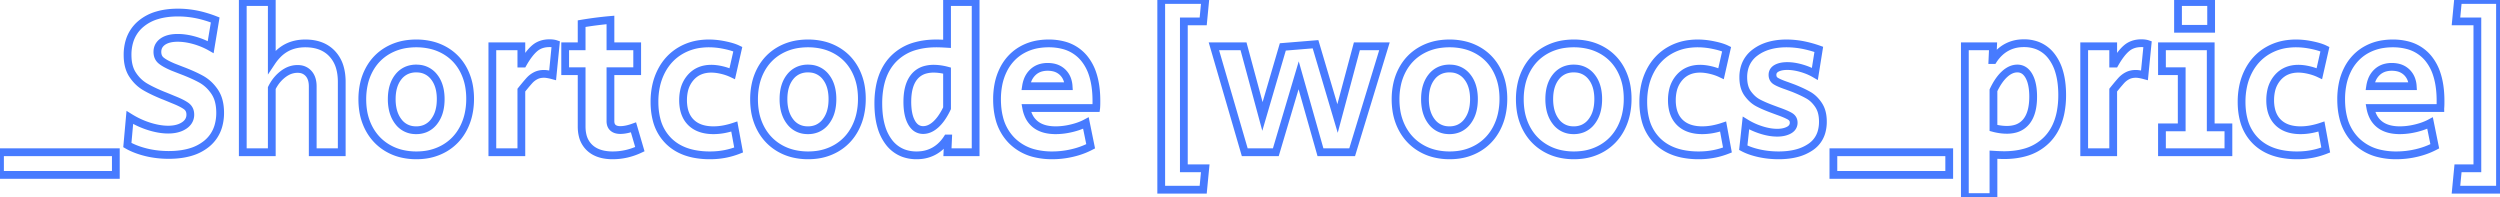 <svg width="279.473" height="22.034" viewBox="0 0 279.473 22.034" xmlns="http://www.w3.org/2000/svg"><g id="svgGroup" stroke-linecap="round" fill-rule="evenodd" font-size="9pt" stroke="#477bff" stroke-width="0.23mm" fill="none" style="stroke:#477bff;stroke-width:0.23mm;fill:none"><path d="M 139.15 17.02 L 135.7 5.175 L 139.012 5.175 L 141.128 13.018 L 143.405 5.244 L 147.062 4.945 L 149.523 13.248 L 151.685 5.175 L 154.767 5.175 L 151.156 17.02 L 147.614 17.02 L 145.176 8.418 L 142.623 17.02 L 139.15 17.02 Z M 27.14 17.02 L 27.14 0.23 L 30.383 0.23 L 30.383 6.9 A 5.626 5.626 0 0 1 31.046 6.082 A 4.093 4.093 0 0 1 32.016 5.348 Q 32.936 4.853 34.132 4.853 Q 36.041 4.853 37.122 5.992 A 3.758 3.758 0 0 1 38.021 7.643 Q 38.177 8.228 38.199 8.923 A 7.298 7.298 0 0 1 38.203 9.154 L 38.203 17.02 L 34.96 17.02 L 34.96 9.66 Q 34.96 8.955 34.69 8.486 A 1.594 1.594 0 0 0 34.5 8.223 A 1.514 1.514 0 0 0 33.517 7.72 A 2.134 2.134 0 0 0 33.258 7.705 A 2.506 2.506 0 0 0 32.002 8.049 A 3.29 3.29 0 0 0 31.636 8.292 A 4.188 4.188 0 0 0 30.625 9.412 A 5.118 5.118 0 0 0 30.383 9.844 L 30.383 17.02 L 27.14 17.02 Z M 14.237 16.215 L 14.513 13.133 Q 15.548 13.777 16.687 14.134 A 8.415 8.415 0 0 0 17.716 14.389 Q 18.278 14.49 18.791 14.49 A 4.343 4.343 0 0 0 19.531 14.431 Q 20.143 14.325 20.585 14.03 A 1.722 1.722 0 0 0 20.985 13.67 A 1.342 1.342 0 0 0 21.275 12.811 Q 21.275 12.19 20.815 11.857 Q 20.355 11.523 19.366 11.132 L 18.814 10.902 Q 18.699 10.856 18.561 10.799 A 7.701 7.701 0 0 0 18.431 10.746 Q 18.365 10.72 18.29 10.691 A 13.609 13.609 0 0 0 18.239 10.672 A 23.117 23.117 0 0 1 17.413 10.315 Q 17.048 10.148 16.737 9.987 A 10.002 10.002 0 0 1 16.169 9.672 A 4.067 4.067 0 0 1 15.119 8.751 A 4.966 4.966 0 0 1 14.824 8.349 Q 14.33 7.604 14.269 6.472 A 6.096 6.096 0 0 1 14.26 6.141 A 5.246 5.246 0 0 1 14.47 4.618 A 4.035 4.035 0 0 1 15.755 2.668 A 4.986 4.986 0 0 1 17.592 1.705 Q 18.615 1.403 19.918 1.403 A 10.764 10.764 0 0 1 22.875 1.831 A 13.066 13.066 0 0 1 24.058 2.231 L 23.552 5.267 Q 22.701 4.784 21.724 4.508 A 7.548 7.548 0 0 0 20.657 4.285 A 6.023 6.023 0 0 0 19.872 4.232 Q 18.791 4.232 18.193 4.658 A 1.481 1.481 0 0 0 17.806 5.051 Q 17.602 5.363 17.595 5.77 A 1.68 1.68 0 0 0 17.595 5.796 A 1.494 1.494 0 0 0 17.648 6.207 A 1.099 1.099 0 0 0 18.009 6.762 Q 18.423 7.107 19.343 7.498 L 20.286 7.866 A 24.053 24.053 0 0 1 21.222 8.242 Q 21.673 8.435 22.054 8.625 A 11.382 11.382 0 0 1 22.494 8.855 A 4.239 4.239 0 0 1 23.747 9.921 A 5.125 5.125 0 0 1 23.989 10.246 A 3.358 3.358 0 0 1 24.464 11.327 Q 24.578 11.776 24.603 12.303 A 6.374 6.374 0 0 1 24.61 12.604 A 5.247 5.247 0 0 1 24.405 14.109 A 3.949 3.949 0 0 1 23.092 16.077 A 5.082 5.082 0 0 1 21.308 16.999 Q 20.573 17.219 19.691 17.288 A 10.683 10.683 0 0 1 18.86 17.319 A 10.746 10.746 0 0 1 16.776 17.122 A 9.774 9.774 0 0 1 16.319 17.02 A 9.438 9.438 0 0 1 15.26 16.694 Q 14.701 16.484 14.237 16.215 Z M 129.812 21.206 L 129.812 0 L 134.734 0 L 134.504 2.392 L 132.342 2.392 L 132.342 18.814 L 134.734 18.814 L 134.504 21.206 L 129.812 21.206 Z M 274.551 21.206 L 274.781 18.814 L 276.943 18.814 L 276.943 2.392 L 274.551 2.392 L 274.781 0 L 279.473 0 L 279.473 21.206 L 274.551 21.206 Z M 194.879 16.514 L 195.178 13.754 A 7.573 7.573 0 0 0 196.655 14.453 A 8.568 8.568 0 0 0 196.903 14.536 A 6.743 6.743 0 0 0 197.817 14.76 A 5.145 5.145 0 0 0 198.674 14.835 Q 199.344 14.835 199.829 14.624 A 2.008 2.008 0 0 0 199.985 14.548 A 1.165 1.165 0 0 0 200.27 14.336 A 0.869 0.869 0 0 0 200.514 13.708 Q 200.514 13.271 200.146 13.029 A 2.436 2.436 0 0 0 199.92 12.901 Q 199.538 12.705 198.813 12.445 A 22.443 22.443 0 0 0 198.743 12.42 L 198.122 12.19 A 19.211 19.211 0 0 1 197.459 11.93 Q 197.15 11.802 196.889 11.678 A 8.418 8.418 0 0 1 196.512 11.488 A 3.035 3.035 0 0 1 195.832 10.984 A 4.125 4.125 0 0 1 195.385 10.465 Q 194.879 9.775 194.879 8.648 A 3.82 3.82 0 0 1 195.08 7.379 A 3.186 3.186 0 0 1 196.225 5.854 Q 197.57 4.853 199.732 4.853 A 9.79 9.79 0 0 1 201.875 5.101 A 12.601 12.601 0 0 1 203.32 5.52 L 202.883 8.257 A 6.174 6.174 0 0 0 201.887 7.791 A 7.467 7.467 0 0 0 201.376 7.625 A 6.471 6.471 0 0 0 200.52 7.437 A 4.995 4.995 0 0 0 199.801 7.383 A 3.716 3.716 0 0 0 199.336 7.41 Q 199.102 7.44 198.907 7.502 A 1.654 1.654 0 0 0 198.594 7.636 A 0.986 0.986 0 0 0 198.343 7.832 Q 198.15 8.046 198.145 8.357 A 1.031 1.031 0 0 0 198.145 8.372 Q 198.145 8.832 198.513 9.062 A 2.624 2.624 0 0 0 198.729 9.181 Q 199.099 9.367 199.755 9.591 Q 200.445 9.844 200.56 9.89 A 18.405 18.405 0 0 1 201.239 10.18 Q 201.569 10.329 201.85 10.475 A 9.01 9.01 0 0 1 202.17 10.649 A 3.104 3.104 0 0 1 202.929 11.267 A 4.044 4.044 0 0 1 203.297 11.741 A 2.733 2.733 0 0 1 203.674 12.625 Q 203.76 12.982 203.776 13.398 A 5.019 5.019 0 0 1 203.78 13.593 A 4.14 4.14 0 0 1 203.623 14.766 A 2.995 2.995 0 0 1 202.423 16.422 A 4.916 4.916 0 0 1 200.875 17.122 Q 199.968 17.365 198.835 17.365 Q 197.708 17.365 196.662 17.135 A 8.688 8.688 0 0 1 195.805 16.903 Q 195.293 16.734 194.879 16.514 Z M 219.65 22.034 L 219.65 5.175 L 222.801 5.175 L 222.732 6.716 L 222.824 6.716 A 4.496 4.496 0 0 1 223.604 5.798 A 3.865 3.865 0 0 1 224.285 5.313 A 3.802 3.802 0 0 1 225.78 4.853 A 4.712 4.712 0 0 1 226.251 4.83 A 4.188 4.188 0 0 1 227.722 5.078 A 3.642 3.642 0 0 1 229.391 6.36 A 5.218 5.218 0 0 1 230.187 7.989 Q 230.401 8.7 230.481 9.552 A 11.485 11.485 0 0 1 230.529 10.626 A 9.959 9.959 0 0 1 230.349 12.581 Q 230.12 13.726 229.598 14.609 A 5.242 5.242 0 0 1 228.838 15.605 A 5.483 5.483 0 0 1 226.284 17.066 Q 225.409 17.303 224.366 17.337 A 10.844 10.844 0 0 1 224.02 17.342 Q 223.721 17.342 223.192 17.315 A 44.527 44.527 0 0 1 222.847 17.296 L 222.847 22.034 L 219.65 22.034 Z M 105.869 4.899 L 105.869 0.23 L 109.066 0.23 L 109.066 17.02 L 105.915 17.02 L 105.984 15.479 L 105.892 15.479 A 4.496 4.496 0 0 1 105.112 16.397 A 3.865 3.865 0 0 1 104.431 16.882 A 3.802 3.802 0 0 1 102.936 17.342 A 4.712 4.712 0 0 1 102.465 17.365 A 4.188 4.188 0 0 1 100.994 17.117 A 3.642 3.642 0 0 1 99.325 15.835 A 5.218 5.218 0 0 1 98.529 14.206 Q 98.315 13.495 98.235 12.643 A 11.485 11.485 0 0 1 98.187 11.569 A 9.959 9.959 0 0 1 98.367 9.614 Q 98.596 8.469 99.118 7.586 A 5.242 5.242 0 0 1 99.878 6.59 A 5.483 5.483 0 0 1 102.432 5.129 Q 103.307 4.892 104.35 4.858 A 10.844 10.844 0 0 1 104.696 4.853 Q 104.995 4.853 105.524 4.88 A 44.527 44.527 0 0 1 105.869 4.899 Z M 122.544 12.075 L 114.724 12.075 A 3.602 3.602 0 0 0 114.995 12.938 A 2.619 2.619 0 0 0 115.782 13.927 Q 116.61 14.559 118.013 14.559 A 7.324 7.324 0 0 0 119.272 14.446 A 8.638 8.638 0 0 0 119.784 14.34 Q 120.704 14.122 121.394 13.754 L 121.923 16.353 A 8.338 8.338 0 0 1 120.433 16.955 A 9.754 9.754 0 0 1 119.887 17.1 Q 118.772 17.365 117.622 17.365 A 8.037 8.037 0 0 1 115.734 17.156 A 5.413 5.413 0 0 1 113.102 15.709 A 5.449 5.449 0 0 1 111.689 13.136 Q 111.458 12.213 111.458 11.109 A 8.619 8.619 0 0 1 111.609 9.454 A 6.427 6.427 0 0 1 112.171 7.786 A 5.235 5.235 0 0 1 113.499 6.091 A 5.06 5.06 0 0 1 114.183 5.612 A 5.519 5.519 0 0 1 116.182 4.927 A 7.182 7.182 0 0 1 117.231 4.853 A 6.399 6.399 0 0 1 118.861 5.049 A 4.406 4.406 0 0 1 121.187 6.509 A 5.376 5.376 0 0 1 122.154 8.312 Q 122.411 9.101 122.508 10.06 A 12.248 12.248 0 0 1 122.567 11.293 A 19.852 19.852 0 0 1 122.566 11.54 Q 122.561 11.877 122.545 12.066 A 2.772 2.772 0 0 1 122.544 12.075 Z M 272.803 12.075 L 264.983 12.075 A 3.602 3.602 0 0 0 265.254 12.938 A 2.619 2.619 0 0 0 266.041 13.927 Q 266.869 14.559 268.272 14.559 A 7.324 7.324 0 0 0 269.531 14.446 A 8.638 8.638 0 0 0 270.043 14.34 Q 270.963 14.122 271.653 13.754 L 272.182 16.353 A 8.338 8.338 0 0 1 270.692 16.955 A 9.754 9.754 0 0 1 270.146 17.1 Q 269.031 17.365 267.881 17.365 A 8.037 8.037 0 0 1 265.993 17.156 A 5.413 5.413 0 0 1 263.361 15.709 A 5.449 5.449 0 0 1 261.948 13.136 Q 261.717 12.213 261.717 11.109 A 8.619 8.619 0 0 1 261.868 9.454 A 6.427 6.427 0 0 1 262.43 7.786 A 5.235 5.235 0 0 1 263.758 6.091 A 5.06 5.06 0 0 1 264.442 5.612 A 5.519 5.519 0 0 1 266.441 4.927 A 7.182 7.182 0 0 1 267.49 4.853 A 6.399 6.399 0 0 1 269.12 5.049 A 4.406 4.406 0 0 1 271.446 6.509 A 5.376 5.376 0 0 1 272.413 8.312 Q 272.67 9.101 272.767 10.06 A 12.248 12.248 0 0 1 272.826 11.293 A 19.852 19.852 0 0 1 272.825 11.54 Q 272.82 11.877 272.804 12.066 A 2.772 2.772 0 0 1 272.803 12.075 Z M 65.021 14.145 L 65.021 7.958 L 63.181 7.958 L 63.181 5.175 L 65.021 5.175 L 65.021 2.645 Q 66.654 2.369 68.241 2.231 L 68.241 5.175 L 71.231 5.175 L 71.231 7.958 L 68.241 7.958 L 68.241 13.547 A 1.295 1.295 0 0 0 68.272 13.839 Q 68.32 14.049 68.445 14.198 A 0.785 0.785 0 0 0 68.528 14.283 A 0.94 0.94 0 0 0 68.876 14.473 Q 69.017 14.516 69.186 14.53 A 1.988 1.988 0 0 0 69.345 14.536 Q 69.989 14.536 70.817 14.237 L 71.53 16.675 Q 70.058 17.365 68.494 17.365 A 5.255 5.255 0 0 1 67.488 17.275 Q 66.896 17.159 66.436 16.896 A 2.768 2.768 0 0 1 65.93 16.525 A 2.729 2.729 0 0 1 65.128 15.122 Q 65.021 14.675 65.021 14.145 Z M 82.478 5.497 L 81.857 8.234 A 5.517 5.517 0 0 0 81.024 7.918 A 6.476 6.476 0 0 0 80.695 7.832 A 5.78 5.78 0 0 0 80.028 7.713 A 4.52 4.52 0 0 0 79.511 7.682 Q 78.085 7.682 77.223 8.648 A 3.302 3.302 0 0 0 76.464 10.173 A 4.81 4.81 0 0 0 76.36 11.201 A 4.707 4.707 0 0 0 76.455 12.178 Q 76.588 12.803 76.905 13.275 A 2.669 2.669 0 0 0 77.245 13.685 Q 78.06 14.489 79.508 14.553 A 5.778 5.778 0 0 0 79.764 14.559 A 6.492 6.492 0 0 0 81.022 14.43 A 8.709 8.709 0 0 0 82.087 14.145 L 82.57 16.767 A 8.495 8.495 0 0 1 79.671 17.36 A 9.771 9.771 0 0 1 79.35 17.365 A 8.894 8.894 0 0 1 77.521 17.188 Q 75.861 16.84 74.785 15.801 A 5.093 5.093 0 0 1 73.391 13.343 Q 73.181 12.524 73.164 11.551 A 9.837 9.837 0 0 1 73.163 11.385 A 8.375 8.375 0 0 1 73.353 9.565 A 6.658 6.658 0 0 1 73.922 7.97 Q 74.681 6.486 76.061 5.669 A 5.857 5.857 0 0 1 78.375 4.904 A 7.42 7.42 0 0 1 79.258 4.853 A 8.235 8.235 0 0 1 80.466 4.945 A 9.784 9.784 0 0 1 81.04 5.049 Q 81.916 5.232 82.415 5.467 A 2.802 2.802 0 0 1 82.478 5.497 Z M 193.016 5.497 L 192.395 8.234 A 5.517 5.517 0 0 0 191.562 7.918 A 6.476 6.476 0 0 0 191.233 7.832 A 5.78 5.78 0 0 0 190.566 7.713 A 4.52 4.52 0 0 0 190.049 7.682 Q 188.623 7.682 187.76 8.648 A 3.302 3.302 0 0 0 187.002 10.173 A 4.81 4.81 0 0 0 186.898 11.201 A 4.707 4.707 0 0 0 186.993 12.178 Q 187.126 12.803 187.443 13.275 A 2.669 2.669 0 0 0 187.783 13.685 Q 188.598 14.489 190.046 14.553 A 5.778 5.778 0 0 0 190.302 14.559 A 6.492 6.492 0 0 0 191.56 14.43 A 8.709 8.709 0 0 0 192.625 14.145 L 193.108 16.767 A 8.495 8.495 0 0 1 190.209 17.36 A 9.771 9.771 0 0 1 189.888 17.365 A 8.894 8.894 0 0 1 188.059 17.188 Q 186.399 16.84 185.323 15.801 A 5.093 5.093 0 0 1 183.929 13.343 Q 183.719 12.524 183.702 11.551 A 9.837 9.837 0 0 1 183.701 11.385 A 8.375 8.375 0 0 1 183.891 9.565 A 6.658 6.658 0 0 1 184.46 7.97 Q 185.219 6.486 186.599 5.669 A 5.857 5.857 0 0 1 188.913 4.904 A 7.42 7.42 0 0 1 189.796 4.853 A 8.235 8.235 0 0 1 191.004 4.945 A 9.784 9.784 0 0 1 191.578 5.049 Q 192.454 5.232 192.953 5.467 A 2.802 2.802 0 0 1 193.016 5.497 Z M 259.9 5.497 L 259.279 8.234 A 5.517 5.517 0 0 0 258.446 7.918 A 6.476 6.476 0 0 0 258.117 7.832 A 5.78 5.78 0 0 0 257.45 7.713 A 4.52 4.52 0 0 0 256.933 7.682 Q 255.507 7.682 254.644 8.648 A 3.302 3.302 0 0 0 253.886 10.173 A 4.81 4.81 0 0 0 253.782 11.201 A 4.707 4.707 0 0 0 253.877 12.178 Q 254.01 12.803 254.327 13.275 A 2.669 2.669 0 0 0 254.667 13.685 Q 255.482 14.489 256.93 14.553 A 5.778 5.778 0 0 0 257.186 14.559 A 6.492 6.492 0 0 0 258.444 14.43 A 8.709 8.709 0 0 0 259.509 14.145 L 259.992 16.767 A 8.495 8.495 0 0 1 257.093 17.36 A 9.771 9.771 0 0 1 256.772 17.365 A 8.894 8.894 0 0 1 254.943 17.188 Q 253.283 16.84 252.206 15.801 A 5.093 5.093 0 0 1 250.813 13.343 Q 250.603 12.524 250.586 11.551 A 9.837 9.837 0 0 1 250.585 11.385 A 8.375 8.375 0 0 1 250.775 9.565 A 6.658 6.658 0 0 1 251.344 7.97 Q 252.103 6.486 253.483 5.669 A 5.857 5.857 0 0 1 255.797 4.904 A 7.42 7.42 0 0 1 256.68 4.853 A 8.235 8.235 0 0 1 257.888 4.945 A 9.784 9.784 0 0 1 258.462 5.049 Q 259.338 5.232 259.837 5.467 A 2.802 2.802 0 0 1 259.9 5.497 Z M 241.684 17.02 L 241.684 14.237 L 243.892 14.237 L 243.892 7.958 L 241.684 7.958 L 241.684 5.175 L 247.135 5.175 L 247.135 14.237 L 249.113 14.237 L 249.113 17.02 L 241.684 17.02 Z M 55.039 17.02 L 55.039 5.175 L 58.282 5.175 L 58.282 7.107 L 58.466 7.107 Q 59.133 5.934 59.788 5.382 Q 60.444 4.83 61.433 4.83 A 3.081 3.081 0 0 1 61.723 4.843 Q 61.95 4.864 62.123 4.922 L 61.778 8.418 A 6.52 6.52 0 0 0 61.427 8.333 Q 61.065 8.257 60.812 8.257 Q 60.283 8.257 59.881 8.464 Q 59.478 8.671 59.168 9.016 A 12.22 12.22 0 0 0 58.996 9.212 Q 58.713 9.539 58.282 10.074 L 58.282 17.02 L 55.039 17.02 Z M 232.99 17.02 L 232.99 5.175 L 236.233 5.175 L 236.233 7.107 L 236.417 7.107 Q 237.084 5.934 237.74 5.382 Q 238.395 4.83 239.384 4.83 A 3.081 3.081 0 0 1 239.674 4.843 Q 239.901 4.864 240.074 4.922 L 239.729 8.418 A 6.52 6.52 0 0 0 239.378 8.333 Q 239.016 8.257 238.763 8.257 Q 238.234 8.257 237.831 8.464 Q 237.429 8.671 237.118 9.016 A 12.22 12.22 0 0 0 236.947 9.212 Q 236.664 9.539 236.233 10.074 L 236.233 17.02 L 232.99 17.02 Z M 44.815 17.157 A 6.982 6.982 0 0 0 46.552 17.365 A 7.358 7.358 0 0 0 47.314 17.326 A 5.898 5.898 0 0 0 49.691 16.571 Q 51.06 15.778 51.808 14.34 A 6.375 6.375 0 0 0 52.356 12.848 A 7.903 7.903 0 0 0 52.555 11.04 A 8.137 8.137 0 0 0 52.48 9.919 A 6.327 6.327 0 0 0 51.808 7.797 Q 51.06 6.394 49.692 5.624 A 5.778 5.778 0 0 0 48.217 5.046 A 7.112 7.112 0 0 0 46.529 4.853 A 7.486 7.486 0 0 0 45.554 4.915 A 5.913 5.913 0 0 0 43.366 5.635 Q 41.998 6.417 41.25 7.832 A 6.207 6.207 0 0 0 40.687 9.371 A 7.869 7.869 0 0 0 40.503 11.109 A 8.192 8.192 0 0 0 40.581 12.256 A 6.344 6.344 0 0 0 41.262 14.386 Q 42.021 15.801 43.39 16.583 A 5.717 5.717 0 0 0 44.815 17.157 Z M 88.607 17.157 A 6.982 6.982 0 0 0 90.344 17.365 A 7.358 7.358 0 0 0 91.106 17.326 A 5.898 5.898 0 0 0 93.483 16.571 Q 94.852 15.778 95.599 14.34 A 6.375 6.375 0 0 0 96.148 12.848 A 7.903 7.903 0 0 0 96.347 11.04 A 8.137 8.137 0 0 0 96.272 9.919 A 6.327 6.327 0 0 0 95.6 7.797 Q 94.852 6.394 93.483 5.624 A 5.778 5.778 0 0 0 92.009 5.046 A 7.112 7.112 0 0 0 90.321 4.853 A 7.486 7.486 0 0 0 89.346 4.915 A 5.913 5.913 0 0 0 87.158 5.635 Q 85.79 6.417 85.042 7.832 A 6.207 6.207 0 0 0 84.479 9.371 A 7.869 7.869 0 0 0 84.295 11.109 A 8.192 8.192 0 0 0 84.373 12.256 A 6.344 6.344 0 0 0 85.054 14.386 Q 85.813 15.801 87.181 16.583 A 5.717 5.717 0 0 0 88.607 17.157 Z M 160.321 17.157 A 6.982 6.982 0 0 0 162.058 17.365 A 7.358 7.358 0 0 0 162.82 17.326 A 5.898 5.898 0 0 0 165.197 16.571 Q 166.566 15.778 167.314 14.34 A 6.375 6.375 0 0 0 167.862 12.848 A 7.903 7.903 0 0 0 168.061 11.04 A 8.137 8.137 0 0 0 167.986 9.919 A 6.327 6.327 0 0 0 167.314 7.797 Q 166.566 6.394 165.198 5.624 A 5.778 5.778 0 0 0 163.723 5.046 A 7.112 7.112 0 0 0 162.035 4.853 A 7.486 7.486 0 0 0 161.06 4.915 A 5.913 5.913 0 0 0 158.872 5.635 Q 157.504 6.417 156.757 7.832 A 6.207 6.207 0 0 0 156.193 9.371 A 7.869 7.869 0 0 0 156.009 11.109 A 8.192 8.192 0 0 0 156.087 12.256 A 6.344 6.344 0 0 0 156.768 14.386 Q 157.527 15.801 158.896 16.583 A 5.717 5.717 0 0 0 160.321 17.157 Z M 174.213 17.157 A 6.982 6.982 0 0 0 175.95 17.365 A 7.358 7.358 0 0 0 176.712 17.326 A 5.898 5.898 0 0 0 179.089 16.571 Q 180.458 15.778 181.206 14.34 A 6.375 6.375 0 0 0 181.754 12.848 A 7.903 7.903 0 0 0 181.953 11.04 A 8.137 8.137 0 0 0 181.878 9.919 A 6.327 6.327 0 0 0 181.206 7.797 Q 180.458 6.394 179.09 5.624 A 5.778 5.778 0 0 0 177.615 5.046 A 7.112 7.112 0 0 0 175.927 4.853 A 7.486 7.486 0 0 0 174.952 4.915 A 5.913 5.913 0 0 0 172.764 5.635 Q 171.396 6.417 170.648 7.832 A 6.207 6.207 0 0 0 170.085 9.371 A 7.869 7.869 0 0 0 169.901 11.109 A 8.192 8.192 0 0 0 169.979 12.256 A 6.344 6.344 0 0 0 170.66 14.386 Q 171.419 15.801 172.788 16.583 A 5.717 5.717 0 0 0 174.213 17.157 Z M 0 19.55 L 0 17.02 L 12.949 17.02 L 12.949 19.55 L 0 19.55 Z M 204.953 19.55 L 204.953 17.02 L 217.902 17.02 L 217.902 19.55 L 204.953 19.55 Z M 46.529 14.559 A 2.608 2.608 0 0 0 47.521 14.376 A 2.417 2.417 0 0 0 48.518 13.605 A 3.353 3.353 0 0 0 49.12 12.348 Q 49.243 11.866 49.262 11.299 A 6.287 6.287 0 0 0 49.266 11.086 A 5.317 5.317 0 0 0 49.174 10.064 Q 49.054 9.453 48.779 8.973 A 2.964 2.964 0 0 0 48.519 8.59 A 2.389 2.389 0 0 0 46.776 7.669 A 3.123 3.123 0 0 0 46.529 7.659 A 2.672 2.672 0 0 0 45.553 7.831 A 2.408 2.408 0 0 0 44.539 8.59 Q 43.792 9.522 43.792 11.086 A 5.338 5.338 0 0 0 43.889 12.131 Q 44.018 12.778 44.319 13.283 A 3.082 3.082 0 0 0 44.539 13.605 A 2.371 2.371 0 0 0 46.263 14.548 A 3.035 3.035 0 0 0 46.529 14.559 Z M 90.321 14.559 A 2.608 2.608 0 0 0 91.313 14.376 A 2.417 2.417 0 0 0 92.31 13.605 A 3.353 3.353 0 0 0 92.912 12.348 Q 93.035 11.866 93.054 11.299 A 6.287 6.287 0 0 0 93.058 11.086 A 5.317 5.317 0 0 0 92.966 10.064 Q 92.846 9.453 92.571 8.973 A 2.964 2.964 0 0 0 92.311 8.59 A 2.389 2.389 0 0 0 90.568 7.669 A 3.123 3.123 0 0 0 90.321 7.659 A 2.672 2.672 0 0 0 89.345 7.831 A 2.408 2.408 0 0 0 88.331 8.59 Q 87.584 9.522 87.584 11.086 A 5.338 5.338 0 0 0 87.681 12.131 Q 87.81 12.778 88.111 13.283 A 3.082 3.082 0 0 0 88.331 13.605 A 2.371 2.371 0 0 0 90.055 14.548 A 3.035 3.035 0 0 0 90.321 14.559 Z M 162.035 14.559 A 2.608 2.608 0 0 0 163.027 14.376 A 2.417 2.417 0 0 0 164.024 13.605 A 3.353 3.353 0 0 0 164.626 12.348 Q 164.749 11.866 164.768 11.299 A 6.287 6.287 0 0 0 164.772 11.086 A 5.317 5.317 0 0 0 164.68 10.064 Q 164.56 9.453 164.285 8.973 A 2.964 2.964 0 0 0 164.025 8.59 A 2.389 2.389 0 0 0 162.282 7.669 A 3.123 3.123 0 0 0 162.035 7.659 A 2.672 2.672 0 0 0 161.059 7.831 A 2.408 2.408 0 0 0 160.045 8.59 Q 159.298 9.522 159.298 11.086 A 5.338 5.338 0 0 0 159.395 12.131 Q 159.524 12.778 159.825 13.283 A 3.082 3.082 0 0 0 160.045 13.605 A 2.371 2.371 0 0 0 161.769 14.548 A 3.035 3.035 0 0 0 162.035 14.559 Z M 175.927 14.559 A 2.608 2.608 0 0 0 176.919 14.376 A 2.417 2.417 0 0 0 177.916 13.605 A 3.353 3.353 0 0 0 178.518 12.348 Q 178.641 11.866 178.66 11.299 A 6.287 6.287 0 0 0 178.664 11.086 A 5.317 5.317 0 0 0 178.572 10.064 Q 178.452 9.453 178.177 8.973 A 2.964 2.964 0 0 0 177.917 8.59 A 2.389 2.389 0 0 0 176.174 7.669 A 3.123 3.123 0 0 0 175.927 7.659 A 2.672 2.672 0 0 0 174.951 7.831 A 2.408 2.408 0 0 0 173.937 8.59 Q 173.19 9.522 173.19 11.086 A 5.338 5.338 0 0 0 173.287 12.131 Q 173.416 12.778 173.717 13.283 A 3.082 3.082 0 0 0 173.937 13.605 A 2.371 2.371 0 0 0 175.661 14.548 A 3.035 3.035 0 0 0 175.927 14.559 Z M 105.869 12.098 L 105.869 7.889 A 6.301 6.301 0 0 0 104.942 7.714 A 5.223 5.223 0 0 0 104.374 7.682 A 3.536 3.536 0 0 0 103.48 7.788 A 2.381 2.381 0 0 0 102.178 8.625 Q 101.43 9.568 101.43 11.385 A 7.491 7.491 0 0 0 101.476 12.243 Q 101.527 12.681 101.633 13.045 A 3.114 3.114 0 0 0 101.902 13.696 A 1.999 1.999 0 0 0 102.222 14.13 A 1.329 1.329 0 0 0 103.201 14.536 Q 103.937 14.536 104.627 13.904 Q 105.192 13.385 105.665 12.504 A 8.651 8.651 0 0 0 105.869 12.098 Z M 222.847 10.097 L 222.847 14.306 A 6.301 6.301 0 0 0 223.774 14.481 A 5.223 5.223 0 0 0 224.342 14.513 A 3.536 3.536 0 0 0 225.236 14.407 A 2.381 2.381 0 0 0 226.538 13.57 Q 227.286 12.627 227.286 10.81 A 7.491 7.491 0 0 0 227.24 9.952 Q 227.189 9.514 227.083 9.15 A 3.114 3.114 0 0 0 226.814 8.499 A 1.999 1.999 0 0 0 226.494 8.065 A 1.329 1.329 0 0 0 225.515 7.659 Q 224.779 7.659 224.089 8.292 Q 223.524 8.81 223.051 9.691 A 8.651 8.651 0 0 0 222.847 10.097 Z M 243.478 3.22 L 243.478 0.23 L 247.181 0.23 L 247.181 3.22 L 243.478 3.22 Z M 114.701 9.637 L 119.462 9.637 A 2.773 2.773 0 0 0 119.316 8.903 A 2.105 2.105 0 0 0 118.772 8.061 A 2.096 2.096 0 0 0 117.737 7.535 A 3.043 3.043 0 0 0 117.116 7.475 A 2.785 2.785 0 0 0 116.371 7.57 A 2.127 2.127 0 0 0 115.495 8.05 A 2.387 2.387 0 0 0 114.857 9.02 A 3.34 3.34 0 0 0 114.701 9.637 Z M 264.96 9.637 L 269.721 9.637 A 2.773 2.773 0 0 0 269.575 8.903 A 2.105 2.105 0 0 0 269.031 8.061 A 2.096 2.096 0 0 0 267.996 7.535 A 3.043 3.043 0 0 0 267.375 7.475 A 2.785 2.785 0 0 0 266.63 7.57 A 2.127 2.127 0 0 0 265.754 8.05 A 2.387 2.387 0 0 0 265.116 9.02 A 3.34 3.34 0 0 0 264.96 9.637 Z" vector-effect="non-scaling-stroke"/></g></svg>